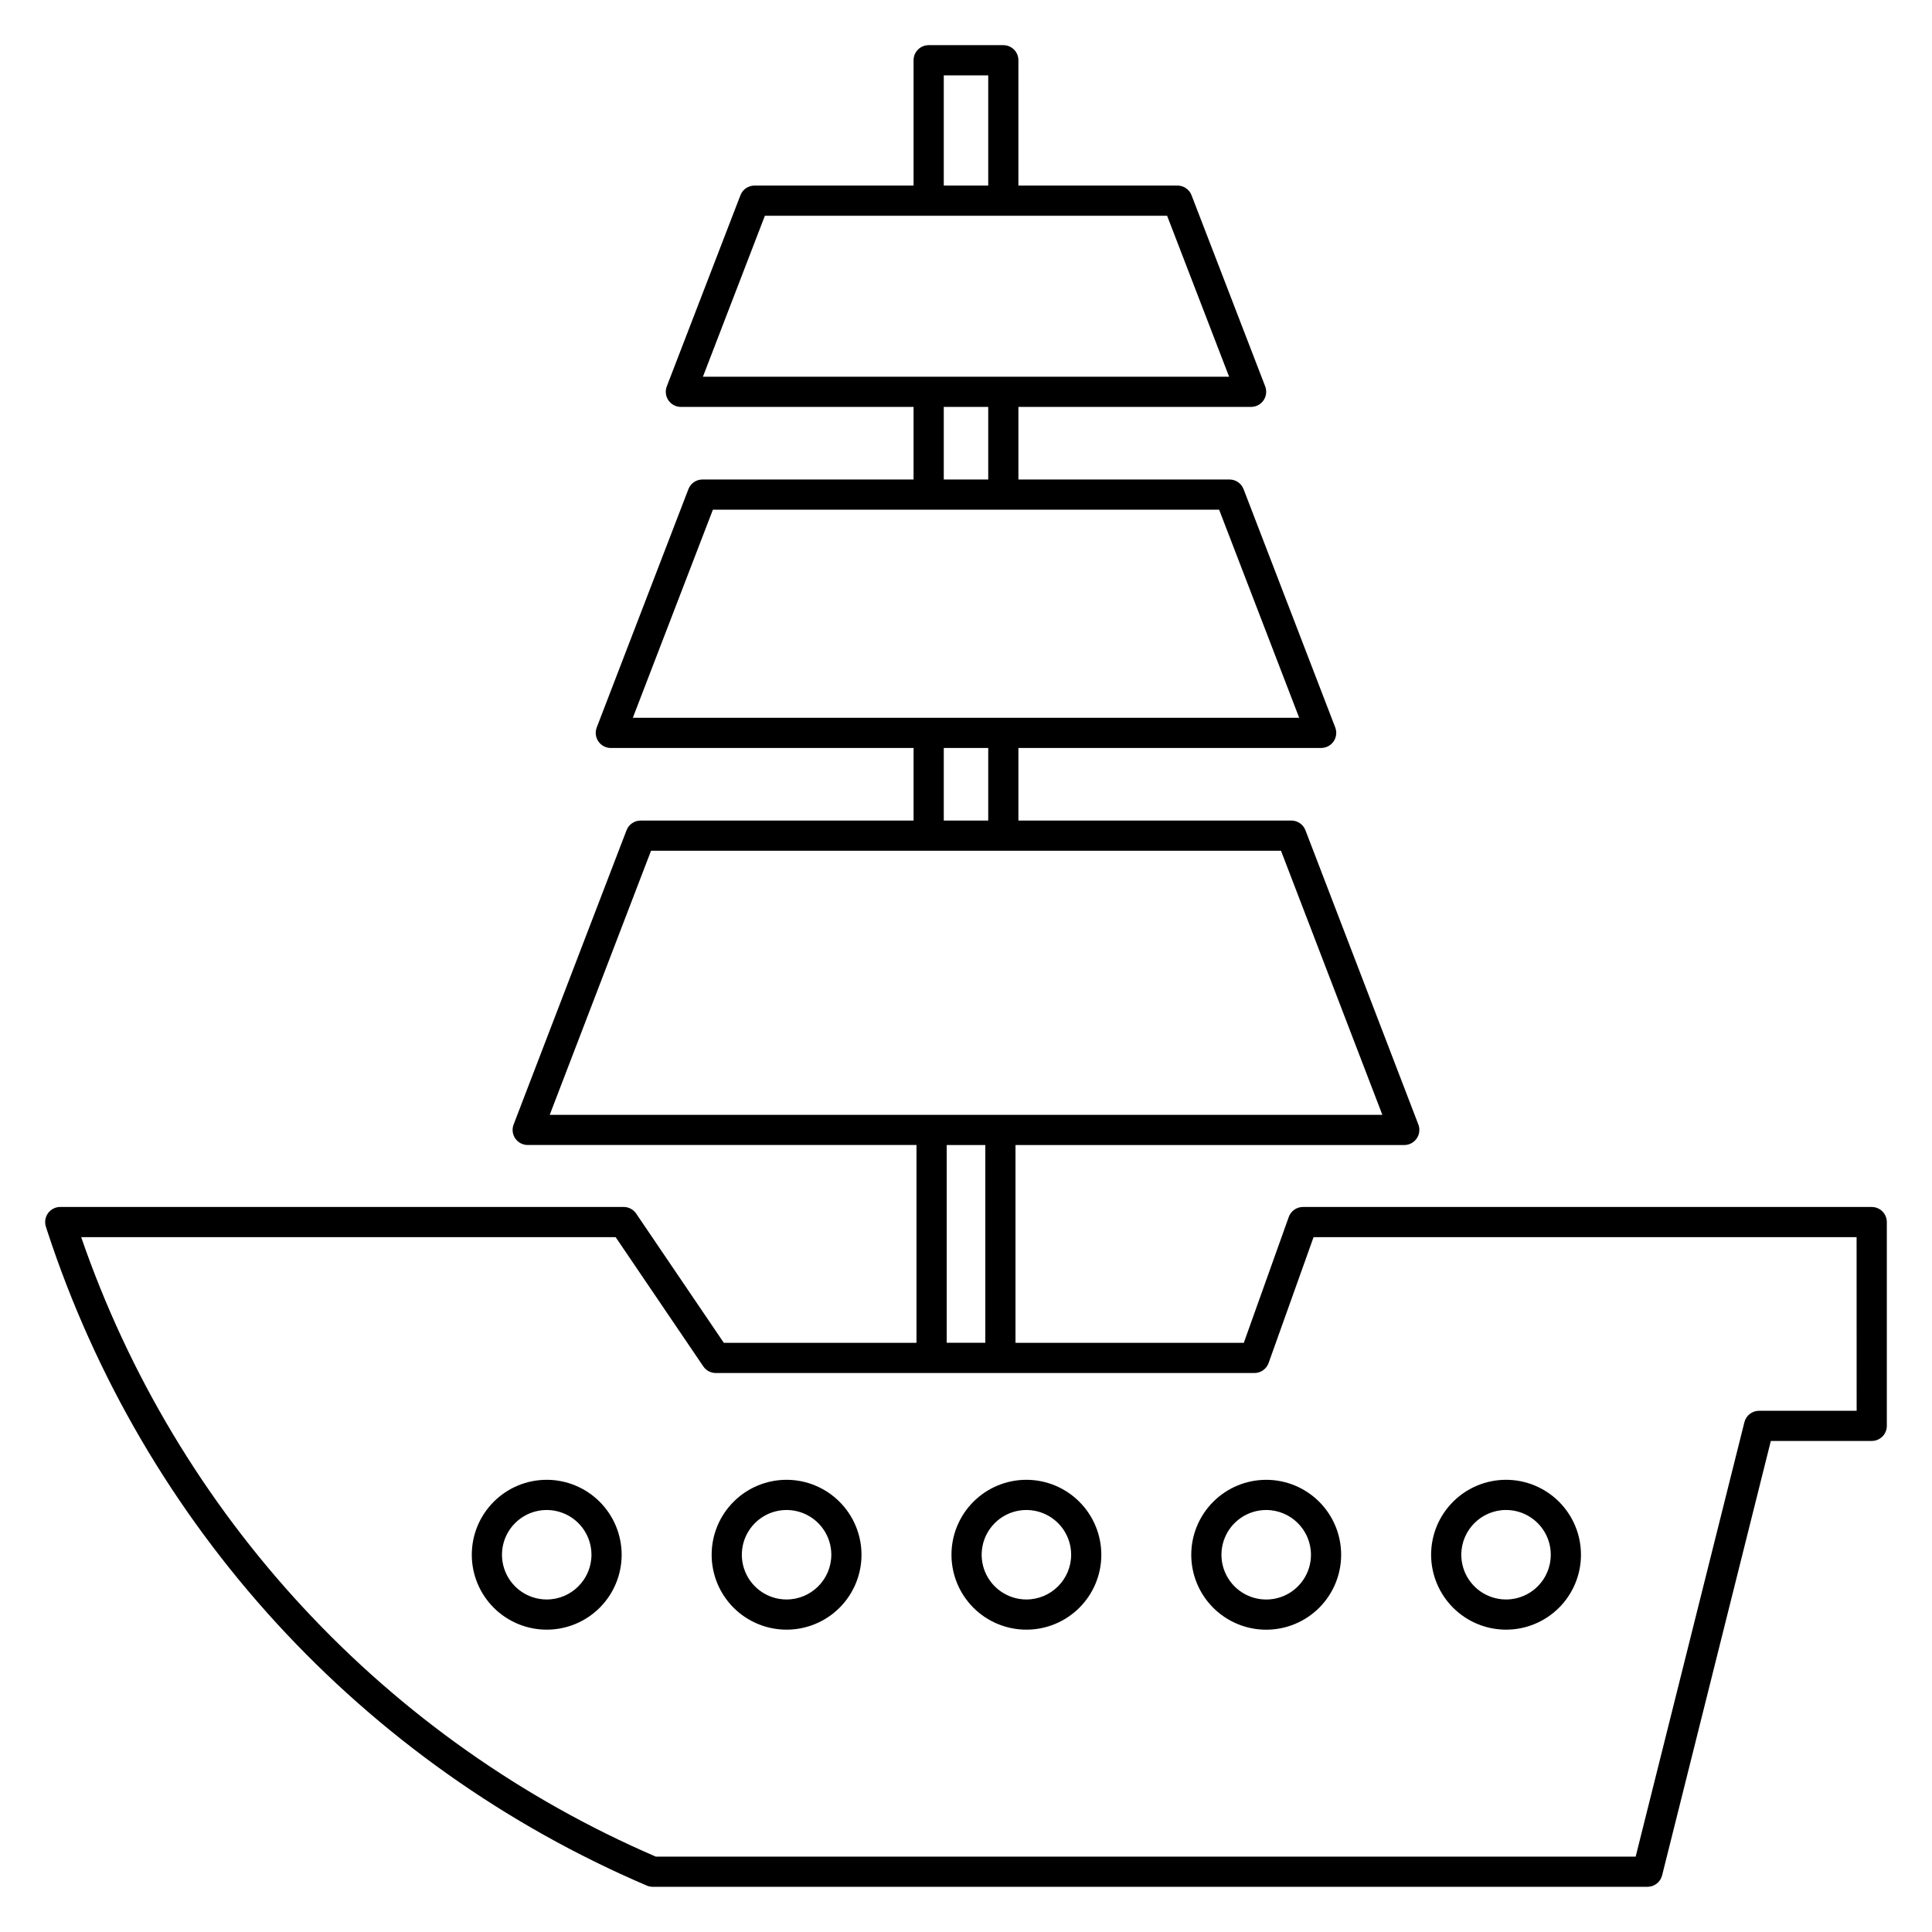 <?xml version="1.0" encoding="UTF-8"?>
<!-- Uploaded to: ICON Repo, www.svgrepo.com, Generator: ICON Repo Mixer Tools -->
<svg fill="#000000" width="800px" height="800px" version="1.1" viewBox="144 144 512 512" xmlns="http://www.w3.org/2000/svg">
 <path d="m640.03 463.86h-150.73c-1.691 0-3.199 1.062-3.766 2.656l-11.914 33.348h-60.504v-52.422h103.03c1.316 0 2.547-0.648 3.293-1.734 0.746-1.082 0.91-2.465 0.441-3.695l-29.926-77.992c-0.594-1.547-2.078-2.566-3.734-2.566h-72.332v-19.234h80.23c1.32 0 2.551-0.648 3.301-1.738 0.746-1.086 0.906-2.473 0.434-3.703l-24.293-63.148c-0.594-1.543-2.078-2.562-3.734-2.562h-55.938v-19.234h61.664c1.32-0.004 2.551-0.652 3.297-1.738 0.746-1.086 0.91-2.473 0.441-3.703l-19.52-50.656c-0.598-1.547-2.082-2.562-3.734-2.562h-42.148v-33.207c0.004-1.062-0.418-2.082-1.168-2.832-0.754-0.75-1.77-1.172-2.832-1.172h-19.781c-1.062 0-2.082 0.422-2.832 1.172s-1.172 1.77-1.168 2.828v33.211h-42.148c-1.656 0-3.141 1.016-3.734 2.562l-19.52 50.66v-0.004c-0.469 1.23-0.305 2.617 0.438 3.703 0.746 1.086 1.98 1.734 3.297 1.738h61.664v19.238l-55.934-0.004c-1.652 0-3.137 1.02-3.734 2.562l-24.293 63.152c-0.477 1.23-0.312 2.617 0.434 3.703 0.746 1.086 1.98 1.738 3.301 1.738h80.23v19.238l-72.332-0.004c-1.656 0-3.141 1.02-3.734 2.566l-29.926 77.984c-0.473 1.23-0.309 2.613 0.438 3.699 0.746 1.082 1.98 1.73 3.297 1.73h103.03v52.422h-51.059l-23.23-34.25c-0.746-1.098-1.984-1.754-3.312-1.754h-149.31c-1.281 0-2.484 0.613-3.234 1.648-0.754 1.035-0.965 2.367-0.57 3.586l0.398 1.238c12.625 38.535 33.324 73.934 60.719 103.83 27.395 29.898 60.852 53.609 98.137 69.547 0.5 0.211 1.035 0.32 1.574 0.32h263.6c1.836 0 3.434-1.25 3.883-3.027l28.812-115.13h26.738c1.062 0 2.078-0.418 2.832-1.168 0.75-0.75 1.172-1.77 1.172-2.828v-54.008c0-1.062-0.422-2.078-1.172-2.832-0.75-0.75-1.766-1.172-2.828-1.168zm-245.92-299.89h11.781v29.207l-11.781-0.004zm-47.406 37.207h106.59l16.434 42.66h-139.45zm47.406 50.66h11.781v19.238l-11.781-0.004zm-61.188 27.238 134.16-0.004 21.215 55.148h-176.59zm61.188 63.148h11.781v19.238l-11.781-0.004zm-77.582 27.238 166.95-0.004 26.855 69.98h-220.65zm88.59 77.984v52.406h-10.234v-52.406zm230.91 70.422-25.863 0.004c-1.836 0-3.438 1.246-3.883 3.027l-28.816 115.13h-259.66c-35.41-15.262-67.246-37.746-93.469-66.016-26.227-28.266-46.258-61.699-58.824-98.152h141.64l23.23 34.25c0.746 1.098 1.984 1.754 3.312 1.754h142.73c1.688 0 3.195-1.062 3.766-2.656l11.914-33.348h143.91zm-347.14 18.293c-5.266 0-10.316 2.09-14.043 5.816-3.723 3.723-5.816 8.773-5.816 14.039-0.004 5.266 2.09 10.316 5.812 14.043 3.723 3.723 8.773 5.816 14.043 5.816 5.266 0.004 10.316-2.09 14.039-5.812 3.727-3.723 5.82-8.773 5.82-14.039-0.004-5.266-2.098-10.312-5.82-14.039-3.723-3.723-8.77-5.816-14.035-5.824zm0 31.715c-4.797 0.004-9.121-2.887-10.957-7.316-1.836-4.434-0.82-9.531 2.57-12.922 3.391-3.394 8.492-4.406 12.922-2.57 4.434 1.836 7.32 6.16 7.32 10.957-0.012 6.543-5.312 11.844-11.855 11.852zm63.555-31.715c-5.266 0-10.316 2.094-14.039 5.82-3.723 3.723-5.812 8.773-5.812 14.039s2.09 10.316 5.816 14.043c3.723 3.723 8.773 5.812 14.039 5.812 5.266 0.004 10.316-2.09 14.043-5.812 3.723-3.723 5.816-8.773 5.816-14.039-0.004-5.266-2.098-10.316-5.824-14.039-3.723-3.727-8.773-5.82-14.039-5.824zm0 31.715c-4.793 0-9.117-2.891-10.949-7.32-1.836-4.434-0.82-9.531 2.574-12.922 3.391-3.391 8.492-4.402 12.922-2.566 4.43 1.836 7.316 6.16 7.316 10.957-0.012 6.543-5.316 11.848-11.863 11.852zm63.555-31.715c-5.266 0-10.316 2.094-14.039 5.82-3.723 3.723-5.812 8.773-5.812 14.039s2.09 10.316 5.816 14.043c3.723 3.723 8.773 5.812 14.039 5.812 5.266 0.004 10.316-2.09 14.043-5.812 3.723-3.723 5.816-8.773 5.816-14.039-0.004-5.266-2.098-10.316-5.824-14.039-3.723-3.727-8.77-5.82-14.039-5.824zm0 31.715c-4.793-0.004-9.113-2.894-10.949-7.324-1.832-4.43-0.816-9.531 2.578-12.918 3.391-3.391 8.492-4.402 12.922-2.566 4.43 1.836 7.316 6.16 7.316 10.957-0.012 6.547-5.32 11.848-11.867 11.852zm43.695-11.852c0 5.266 2.09 10.32 5.816 14.043 3.723 3.727 8.773 5.82 14.043 5.82 5.269 0 10.32-2.09 14.047-5.816 3.723-3.723 5.816-8.773 5.816-14.043 0-5.269-2.09-10.32-5.816-14.047-3.723-3.723-8.777-5.816-14.043-5.816-5.266 0.004-10.316 2.098-14.039 5.82-3.723 3.723-5.82 8.773-5.824 14.039zm31.723 0c0.004 4.797-2.887 9.125-7.316 10.961-4.434 1.836-9.535 0.824-12.93-2.57-3.394-3.391-4.41-8.492-2.574-12.926 1.836-4.434 6.164-7.324 10.961-7.324 6.547 0.008 11.852 5.312 11.859 11.859zm51.695 19.852c5.266 0.004 10.316-2.09 14.043-5.812 3.723-3.723 5.816-8.773 5.816-14.043 0-5.266-2.09-10.316-5.816-14.043-3.723-3.723-8.773-5.816-14.043-5.816-5.266 0-10.316 2.094-14.039 5.82-3.727 3.723-5.816 8.773-5.816 14.043 0.008 5.262 2.102 10.309 5.824 14.031 3.719 3.723 8.766 5.816 14.031 5.82zm0-31.715c4.793 0 9.117 2.887 10.957 7.316 1.836 4.43 0.82 9.531-2.566 12.926-3.391 3.391-8.492 4.406-12.922 2.57-4.434-1.832-7.32-6.156-7.324-10.949 0.008-6.547 5.309-11.852 11.855-11.863z"/>
</svg>